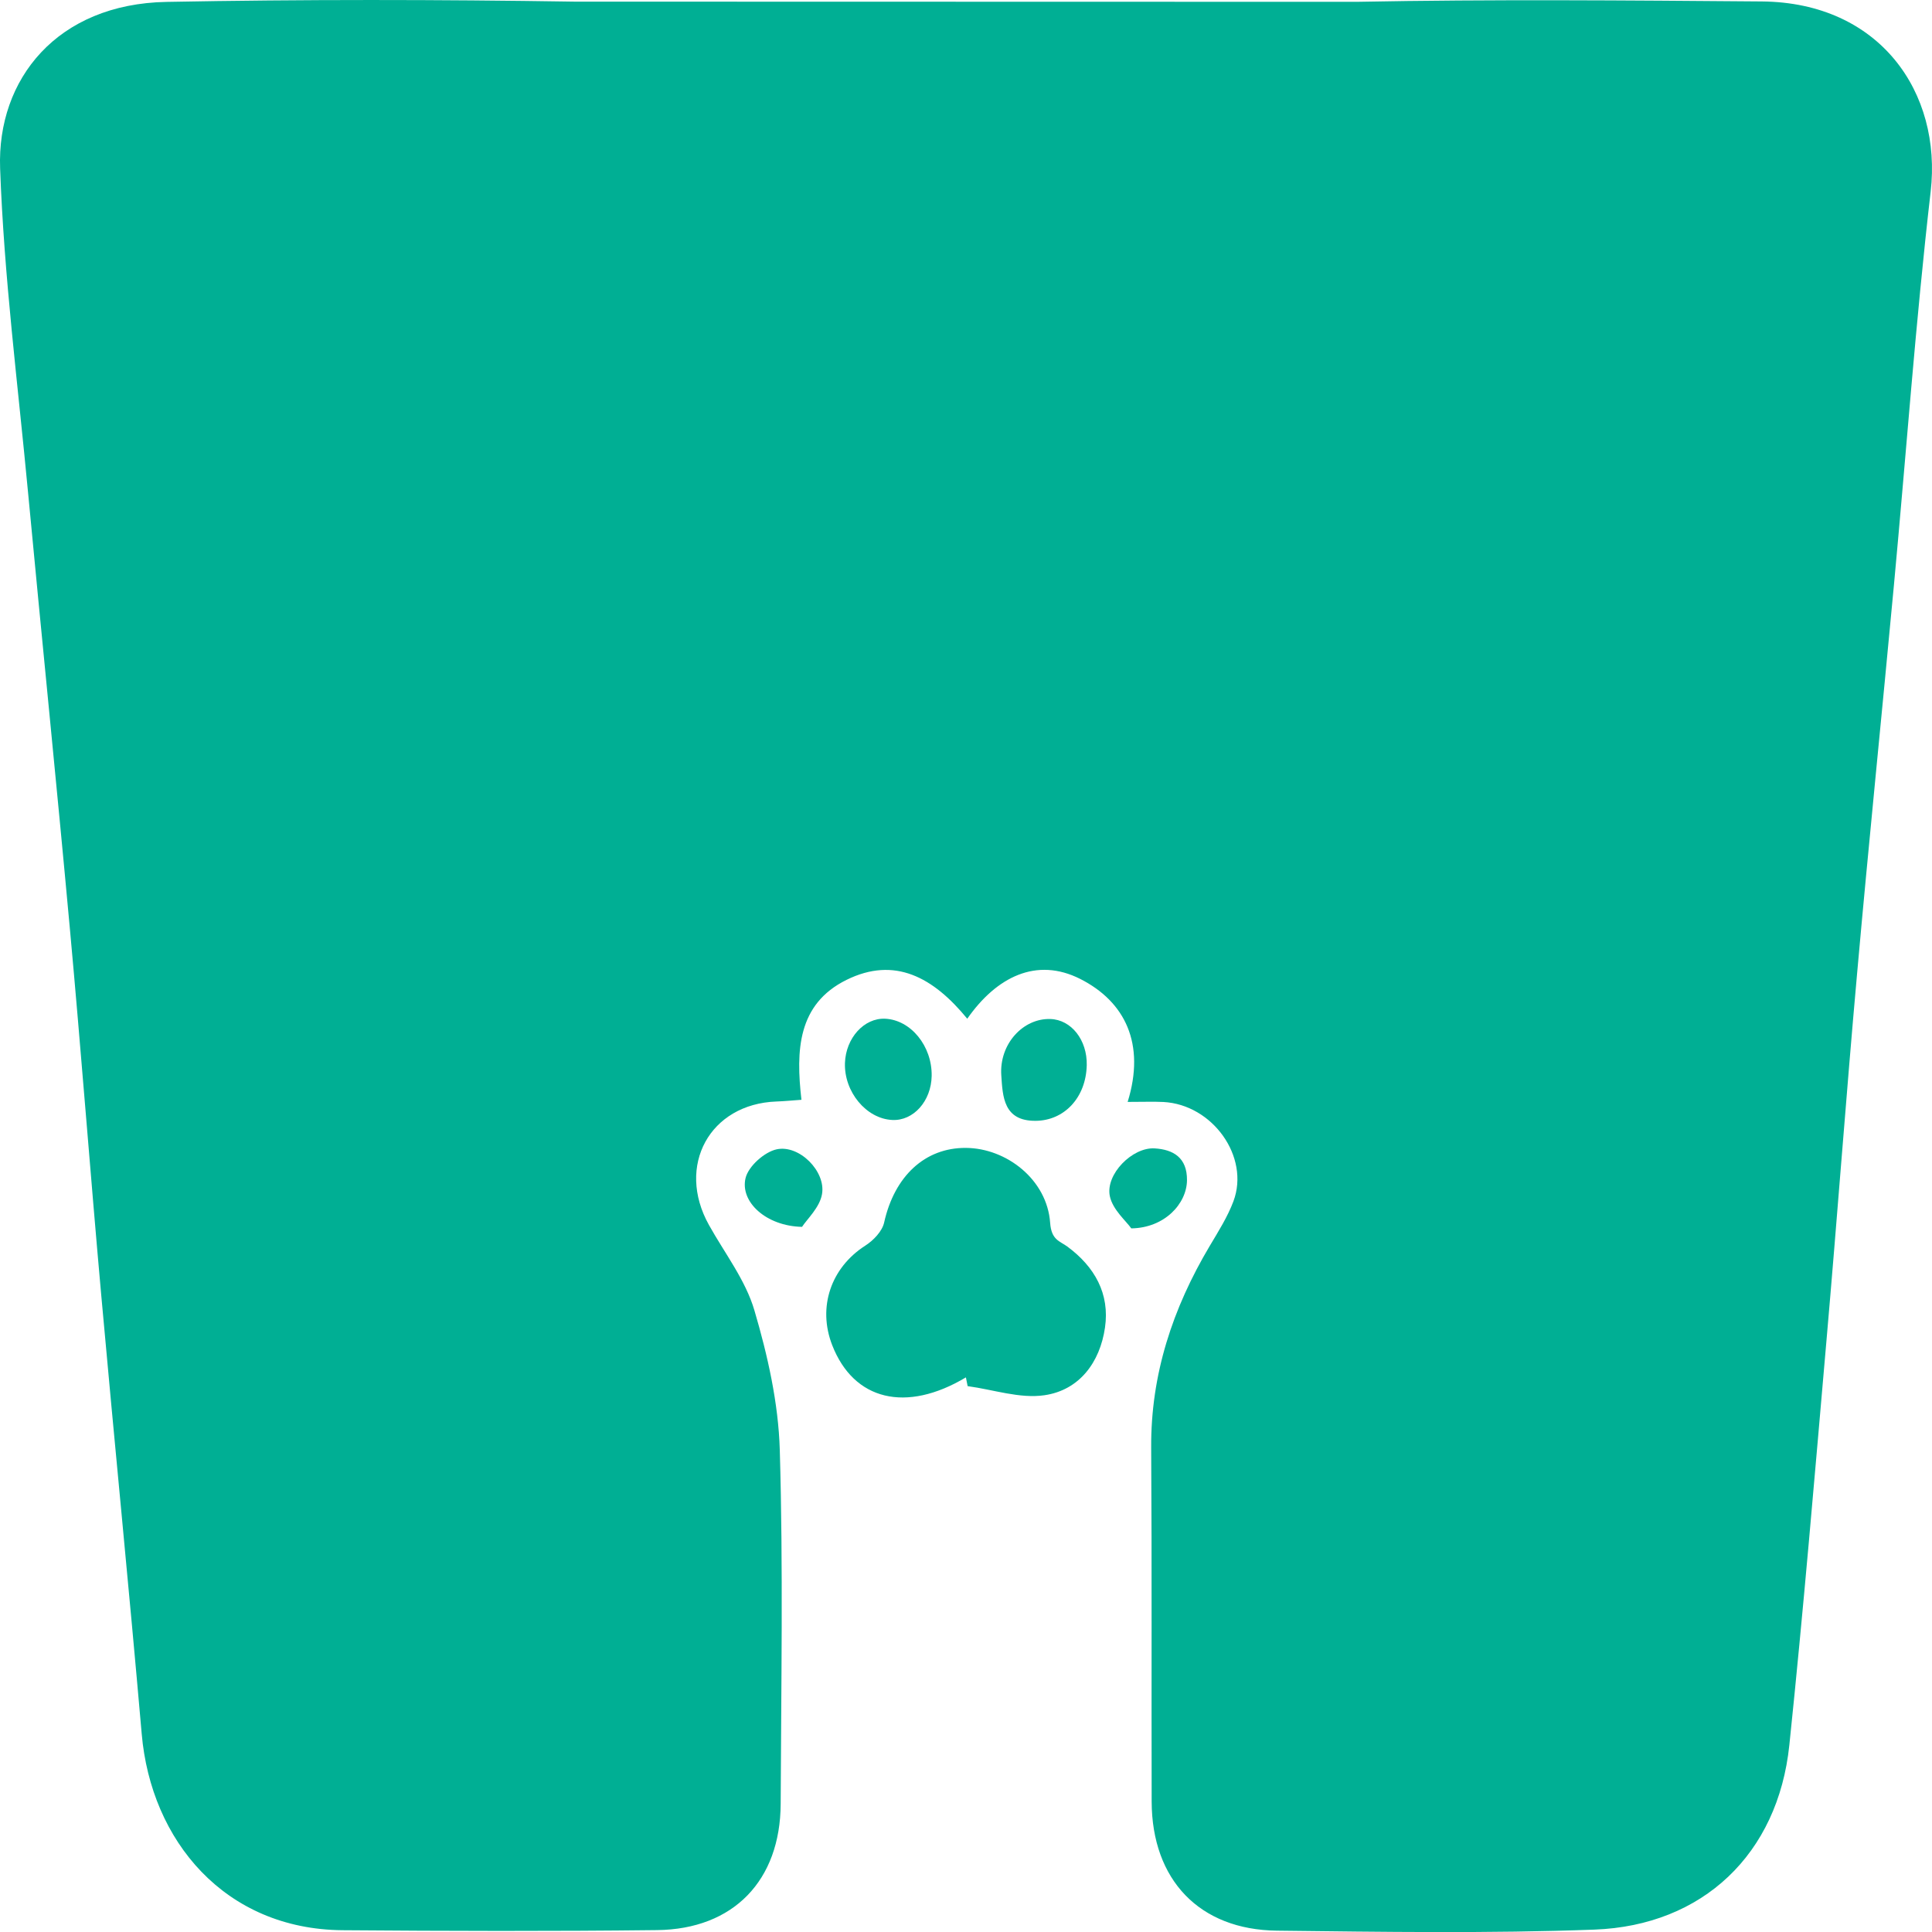 <svg width="52" height="52" viewBox="0 0 52 52" fill="none" xmlns="http://www.w3.org/2000/svg">
<g clipPath="url(#clip0_136_148)">
<path d="M36.515 0.049C40.149 -0.021 43.784 0.01 47.418 0.039C50.601 0.066 52.27 2.497 51.964 5.156C51.557 8.678 51.305 12.219 50.975 15.751C50.651 19.227 50.296 22.701 49.986 26.179C49.691 29.469 49.45 32.763 49.162 36.054C48.845 39.695 48.539 43.337 48.16 46.972C47.854 49.902 45.83 51.828 42.912 51.936C40.068 52.041 37.217 51.997 34.37 51.964C32.279 51.941 31.004 50.593 30.997 48.491C30.989 45.317 31.005 42.142 30.984 38.968C30.971 36.993 31.564 35.211 32.558 33.538C32.791 33.146 33.041 32.753 33.199 32.33C33.643 31.133 32.636 29.729 31.311 29.66C31.048 29.647 30.784 29.658 30.351 29.658C30.836 28.092 30.281 26.959 29.074 26.348C27.897 25.754 26.822 26.292 26.034 27.419C25.121 26.305 24.083 25.732 22.783 26.374C21.465 27.026 21.419 28.276 21.571 29.601C21.314 29.619 21.107 29.64 20.9 29.647C19.104 29.711 18.192 31.377 19.081 32.97C19.504 33.73 20.066 34.453 20.305 35.269C20.663 36.485 20.951 37.764 20.988 39.027C21.081 42.199 21.024 45.375 21.012 48.549C21.004 50.613 19.743 51.926 17.685 51.949C14.865 51.982 12.043 51.974 9.223 51.952C6.053 51.928 4.063 49.545 3.814 46.667C3.471 42.726 3.077 38.791 2.724 34.85C2.429 31.56 2.181 28.266 1.879 24.977C1.521 21.068 1.123 17.163 0.755 13.255C0.482 10.348 0.107 7.443 0.003 4.528C-0.083 2.131 1.538 0.105 4.481 0.051C8.141 -0.018 11.804 -0.013 15.465 0.044" fill="#00AF94"/>
<path d="M25.998 37.072C24.387 38.034 22.98 37.695 22.399 36.206C21.999 35.178 22.368 34.118 23.287 33.528C23.506 33.389 23.745 33.141 23.797 32.903C24.073 31.663 24.89 30.888 25.997 30.896C27.092 30.903 28.184 31.752 28.265 32.914C28.298 33.377 28.524 33.402 28.727 33.551C29.466 34.096 29.873 34.824 29.741 35.732C29.606 36.666 29.053 37.416 28.111 37.553C27.447 37.65 26.735 37.401 26.044 37.308C26.028 37.229 26.011 37.15 25.997 37.07L25.998 37.072Z" fill="#00AF94"/>
<path d="M29.25 28.668C29.23 29.545 28.643 30.162 27.873 30.167C27.006 30.174 26.988 29.509 26.95 28.944C26.892 28.095 27.541 27.402 28.272 27.427C28.835 27.445 29.264 27.992 29.25 28.668Z" fill="#00AF94"/>
<path d="M25.076 28.959C25.064 29.637 24.584 30.174 24.013 30.144C23.315 30.11 22.716 29.386 22.742 28.611C22.765 27.938 23.258 27.394 23.823 27.419C24.514 27.45 25.089 28.154 25.076 28.957V28.959Z" fill="#00AF94"/>
<path d="M30.449 33.062C30.309 32.863 29.946 32.558 29.871 32.193C29.751 31.602 30.48 30.873 31.077 30.909C31.577 30.939 31.954 31.156 31.948 31.767C31.941 32.399 31.344 33.05 30.449 33.062Z" fill="#00AF94"/>
<path d="M21.587 33.021C20.617 33.001 19.913 32.346 20.067 31.707C20.144 31.389 20.575 31.005 20.905 30.934C21.511 30.804 22.23 31.525 22.125 32.138C22.064 32.499 21.722 32.812 21.587 33.021Z" fill="#00AF94"/>
</g>
<defs>
<clipPath id="clip0_136_148">
<rect width="52" height="52" fill="white"/>
</clipPath>
</defs>
</svg>
